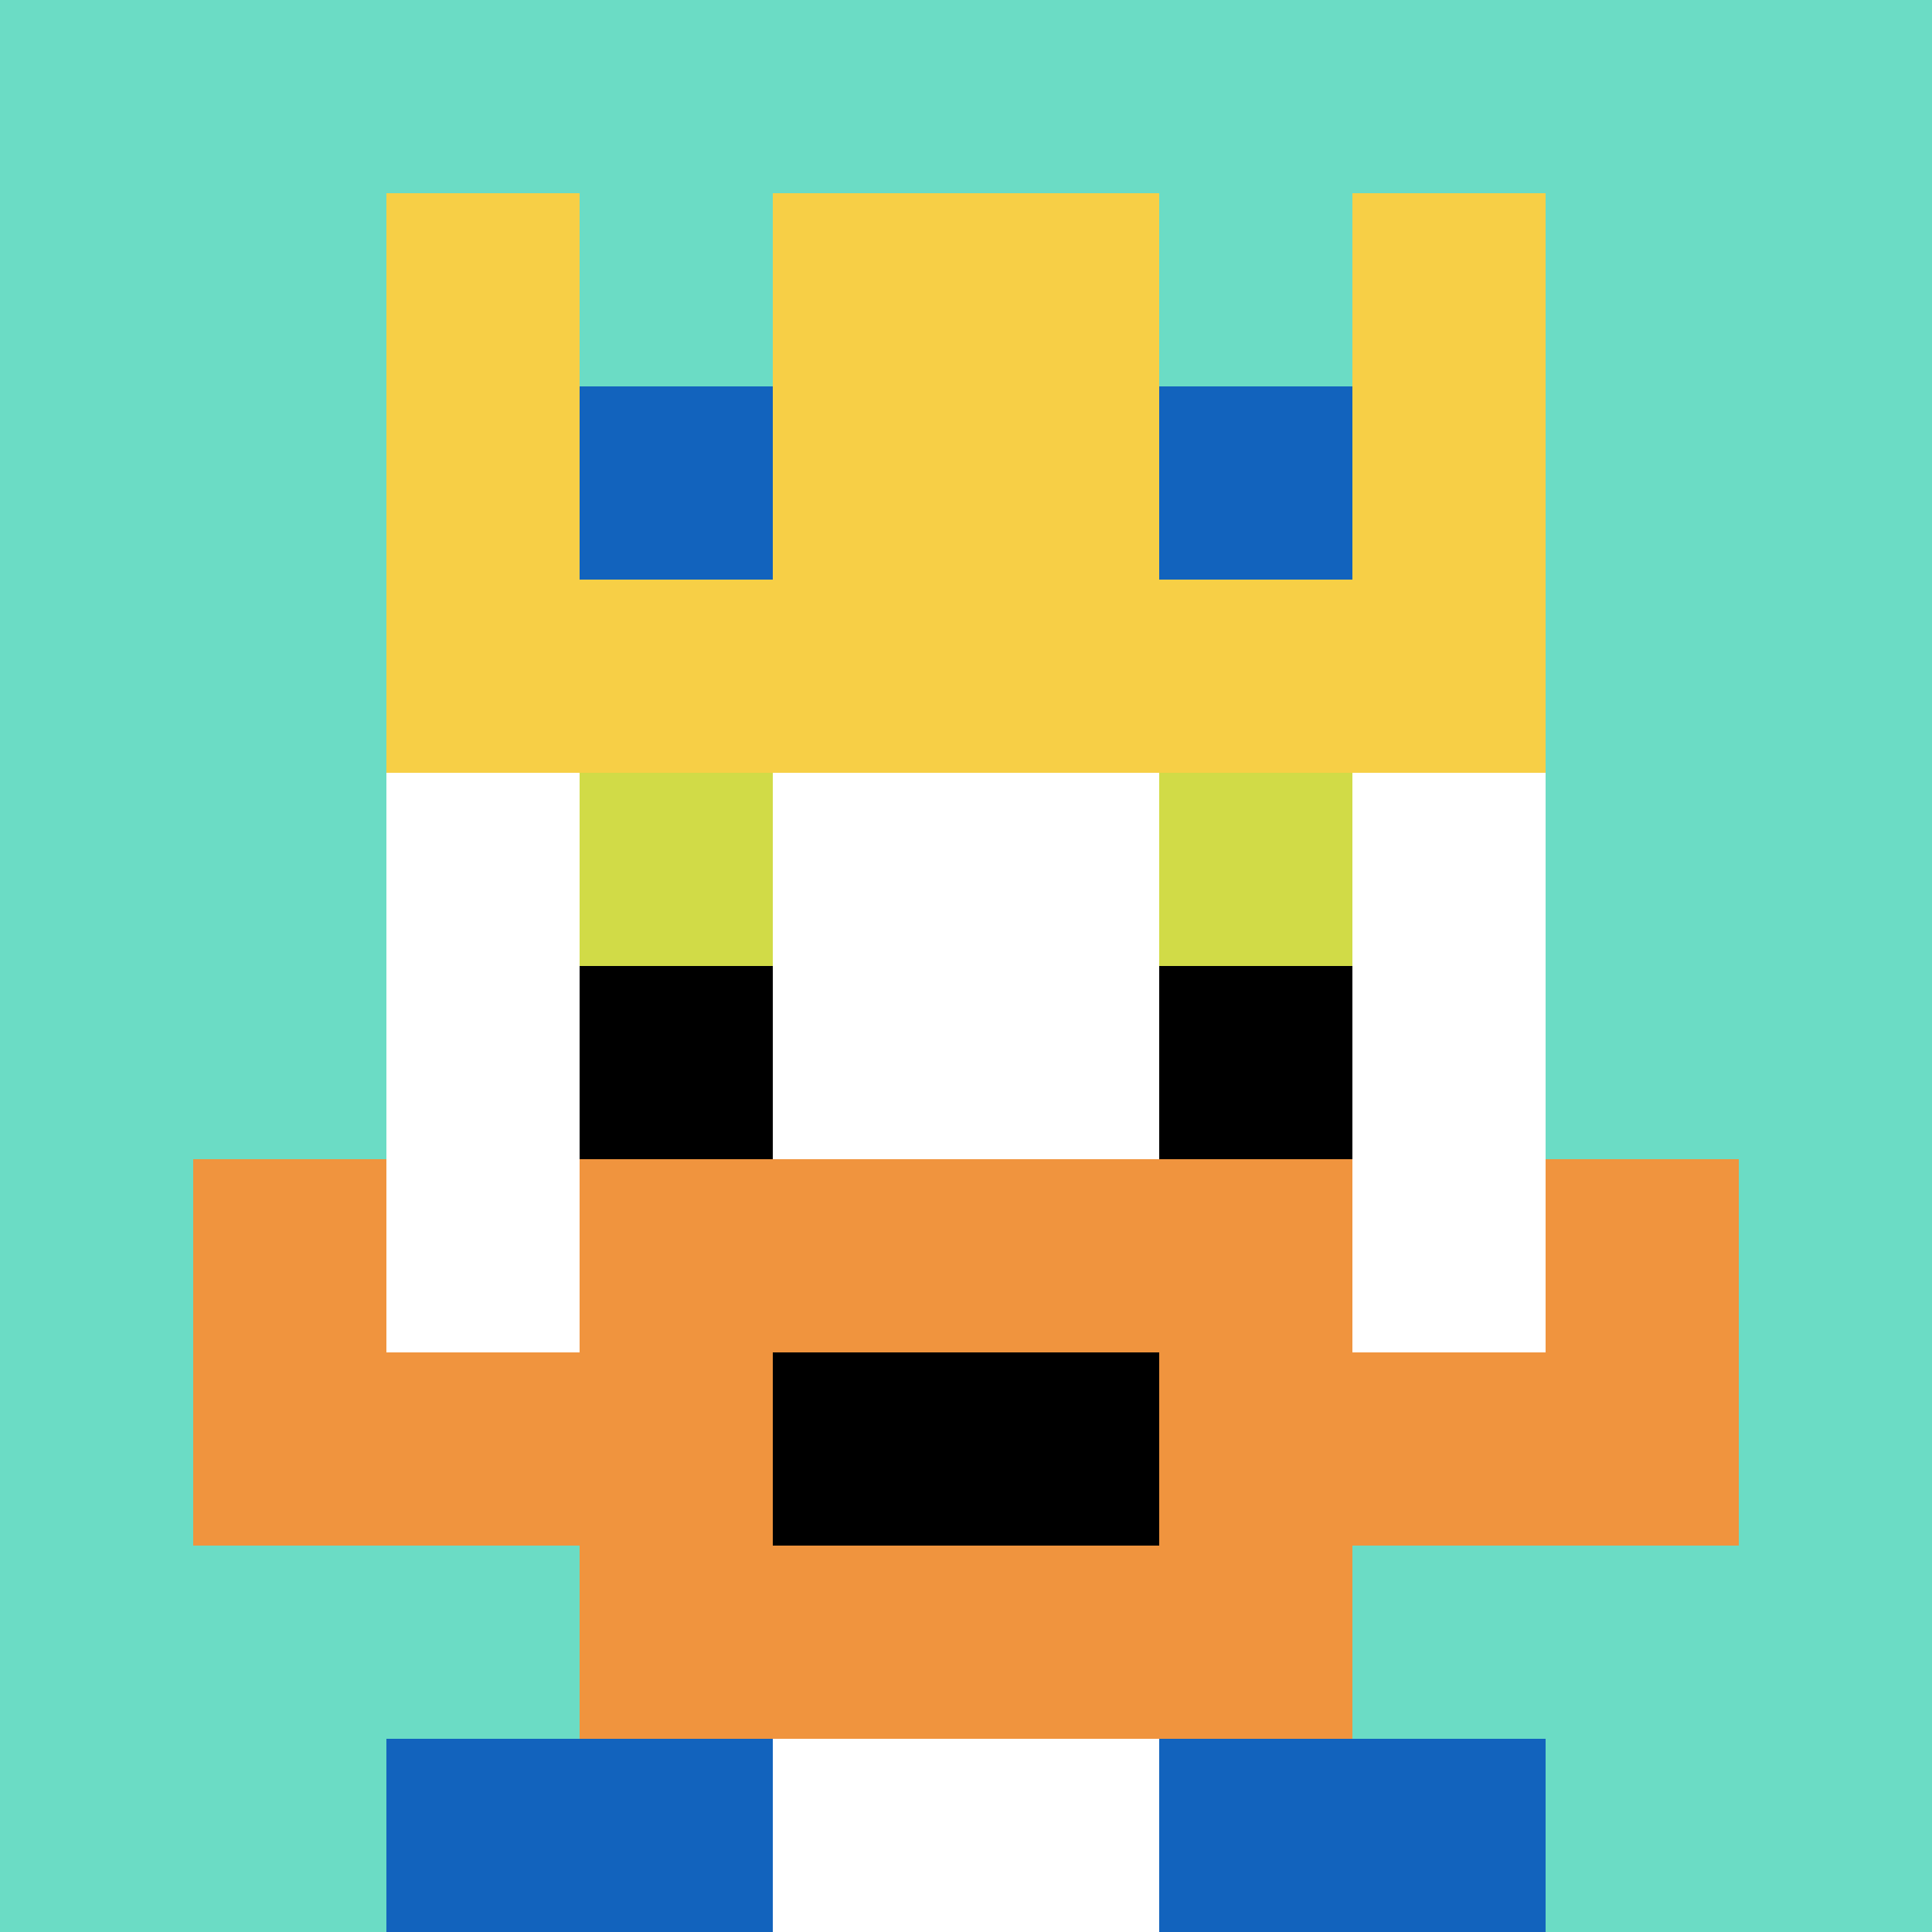 <svg xmlns="http://www.w3.org/2000/svg" version="1.1" width="934" height="934"><title>'goose-pfp-870946' by Dmitri Cherniak</title><desc>seed=870946
backgroundColor=#000000
padding=0
innerPadding=0
timeout=100
dimension=1
border=false
Save=function(){return n.handleSave()}
frame=537

Rendered at Sun Sep 15 2024 23:06:00 GMT+0800 (中国标准时间)
Generated in &lt;1ms
</desc><defs></defs><rect width="100%" height="100%" fill="#000000"></rect><g><g id="0-0"><rect x="0" y="0" height="934" width="934" fill="#6BDCC5"></rect><g><rect id="0-0-3-2-4-7" x="280.2" y="186.8" width="373.6" height="653.8" fill="#ffffff"></rect><rect id="0-0-2-3-6-5" x="186.8" y="280.2" width="560.4" height="467" fill="#ffffff"></rect><rect id="0-0-4-8-2-2" x="373.6" y="747.2" width="186.8" height="186.8" fill="#ffffff"></rect><rect id="0-0-1-7-8-1" x="93.4" y="653.8" width="747.2" height="93.4" fill="#F0943E"></rect><rect id="0-0-3-6-4-3" x="280.2" y="560.4" width="373.6" height="280.2" fill="#F0943E"></rect><rect id="0-0-4-7-2-1" x="373.6" y="653.8" width="186.8" height="93.4" fill="#000000"></rect><rect id="0-0-1-6-1-2" x="93.4" y="560.4" width="93.4" height="186.8" fill="#F0943E"></rect><rect id="0-0-8-6-1-2" x="747.2" y="560.4" width="93.4" height="186.8" fill="#F0943E"></rect><rect id="0-0-3-4-1-1" x="280.2" y="373.6" width="93.4" height="93.4" fill="#D1DB47"></rect><rect id="0-0-6-4-1-1" x="560.4" y="373.6" width="93.4" height="93.4" fill="#D1DB47"></rect><rect id="0-0-3-5-1-1" x="280.2" y="467" width="93.4" height="93.4" fill="#000000"></rect><rect id="0-0-6-5-1-1" x="560.4" y="467" width="93.4" height="93.4" fill="#000000"></rect><rect id="0-0-2-1-1-2" x="186.8" y="93.4" width="93.4" height="186.8" fill="#F7CF46"></rect><rect id="0-0-4-1-2-2" x="373.6" y="93.4" width="186.8" height="186.8" fill="#F7CF46"></rect><rect id="0-0-7-1-1-2" x="653.8" y="93.4" width="93.4" height="186.8" fill="#F7CF46"></rect><rect id="0-0-2-2-6-2" x="186.8" y="186.8" width="560.4" height="186.8" fill="#F7CF46"></rect><rect id="0-0-3-2-1-1" x="280.2" y="186.8" width="93.4" height="93.4" fill="#1263BD"></rect><rect id="0-0-6-2-1-1" x="560.4" y="186.8" width="93.4" height="93.4" fill="#1263BD"></rect><rect id="0-0-2-9-2-1" x="186.8" y="840.6" width="186.8" height="93.4" fill="#1263BD"></rect><rect id="0-0-6-9-2-1" x="560.4" y="840.6" width="186.8" height="93.4" fill="#1263BD"></rect></g><rect x="0" y="0" stroke="white" stroke-width="0" height="934" width="934" fill="none"></rect></g></g></svg>